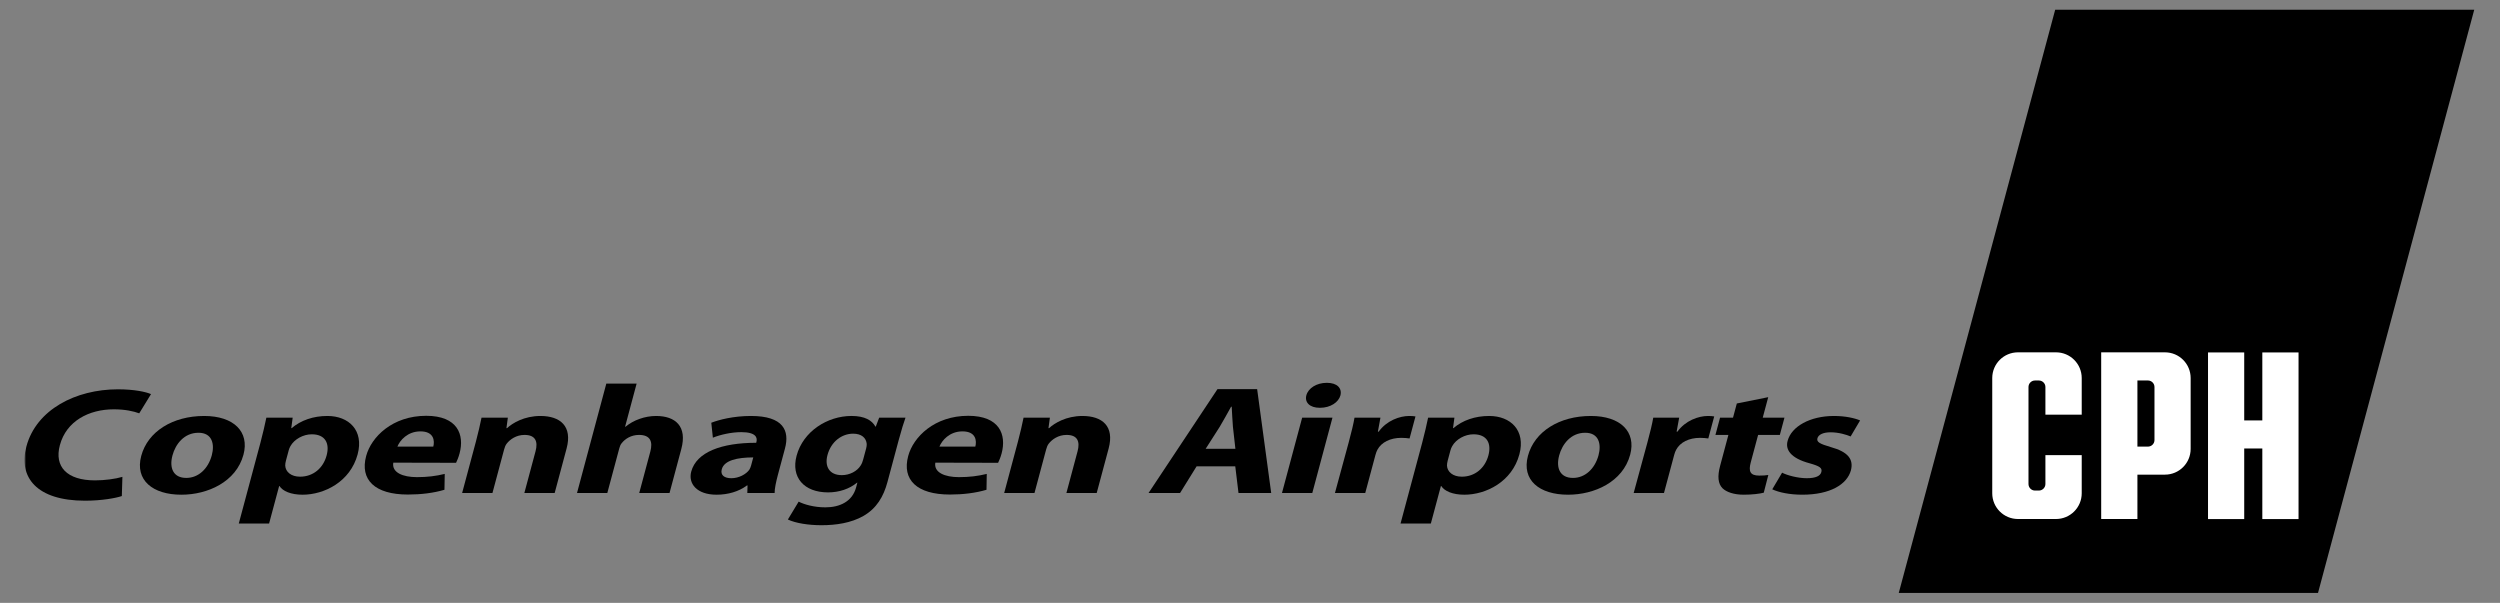 <?xml version="1.0" encoding="UTF-8"?>
<svg xmlns="http://www.w3.org/2000/svg" width="904" height="218" viewBox="0 0 904 218" fill="none">
  <rect x="0" y="0" width="904" height="218" fill="#808080" stroke="none"/>
  <g clip-path="url(#clip0_7025_331)">
    <mask id="mask0_7025_331" style="mask-type:luminance" maskUnits="userSpaceOnUse" x="8" y="3" width="887" height="212">
      <path d="M8.858 214.395H894.687V3.517H8.858V214.395Z" fill="white"></path>
    </mask>
    <g mask="url(#mask0_7025_331)">
      <path d="M44.053 179.374C41.829 180.126 36.785 181.052 30.725 181.052C13.274 181.052 6.553 172.605 9.546 161.436C13.112 148.13 27.359 140.776 42.64 140.776C48.555 140.776 52.797 141.702 54.604 142.513L50.346 149.461C48.3 148.709 45.265 148.011 41.147 148.011C32.164 148.011 23.988 152.237 21.65 160.976C19.556 168.784 24.232 173.703 34.34 173.703C37.857 173.703 41.742 173.184 44.264 172.432L44.053 179.374Z" fill="black"></path>
    </g>
    <mask id="mask1_7025_331" style="mask-type:luminance" maskUnits="userSpaceOnUse" x="-13" y="-12" width="924" height="247">
      <path d="M-12.851 234.265H910.027V-11.158H-12.851V234.265Z" fill="white"></path>
    </mask>
    <g mask="url(#mask1_7025_331)">
      <path d="M67.399 172.812C71.728 172.812 75.272 169.528 76.587 164.62C77.664 160.61 76.749 156.487 71.771 156.487C66.582 156.487 63.454 160.61 62.367 164.674C61.127 169.3 62.713 172.812 67.329 172.812H67.399ZM65.554 178.884C55.246 178.884 48.714 173.646 51.074 164.842C53.433 156.038 62.442 150.415 73.833 150.415C84.579 150.415 90.25 156.151 88.043 164.398C85.386 174.317 75.002 178.884 65.63 178.884H65.554Z" fill="black"></path>
      <path d="M103.397 166.571C103.218 167.242 103.137 167.794 103.137 168.357C103.245 170.64 105.307 172.367 108.478 172.367C113.24 172.367 116.871 169.298 118.11 164.677C119.273 160.332 117.634 157.042 112.731 157.042C109.625 157.042 106.411 158.828 105.015 161.333C104.75 161.782 104.528 162.334 104.398 162.837L103.397 166.571ZM94.154 160.164C95.107 156.598 95.772 153.59 96.314 151.025H105.832L105.323 154.813H105.464C108.824 151.972 113.278 150.413 118.396 150.413C126.113 150.413 131.648 155.592 129.322 164.288C126.665 174.206 117.26 178.887 109.398 178.887C105.145 178.887 102.185 177.545 101.075 175.765H100.935L97.304 189.303H86.346L94.154 160.164Z" fill="black"></path>
      <path d="M156.674 161.501C157.21 159.493 156.999 155.987 152.026 155.987C147.334 155.987 144.58 159.271 143.698 161.501H156.674ZM142.215 167.296C141.62 170.862 145.641 172.534 150.76 172.534C154.515 172.534 157.643 172.145 160.814 171.365L160.716 177.101C156.798 178.27 152.248 178.827 147.486 178.827C135.516 178.827 130.1 173.481 132.4 164.899C134.25 157.989 141.923 150.354 154.109 150.354C165.5 150.354 167.994 157.21 166.181 163.952C165.797 165.402 165.24 166.685 164.915 167.35L142.215 167.296Z" fill="black"></path>
      <path d="M172.079 159.717C172.988 156.319 173.611 153.478 174.119 151.027H183.638L183.129 154.814H183.345C185.266 153.029 189.498 150.415 195.418 150.415C202.625 150.415 207.035 154.143 204.882 162.168L200.569 178.272H189.606L193.654 163.169C194.595 159.663 193.648 157.266 189.682 157.266C186.657 157.266 184.417 158.884 183.21 160.442C182.772 160.999 182.49 161.779 182.279 162.558L178.069 178.272H167.106L172.079 159.717Z" fill="black"></path>
      <path d="M219.246 138.71H230.204L226.026 154.311H226.172C227.655 153.088 229.349 152.141 231.259 151.47C233.099 150.804 235.22 150.415 237.238 150.415C244.235 150.415 248.569 154.143 246.356 162.389L242.103 178.271H231.145L235.16 163.282C236.113 159.716 235.182 157.265 231.075 157.265C228.191 157.265 225.999 158.715 224.787 160.274C224.365 160.777 224.1 161.502 223.938 162.114L219.603 178.271H208.646L219.246 138.71Z" fill="black"></path>
      <path d="M272.378 165.402C266.61 165.402 261.853 166.457 260.993 169.693C260.408 171.863 261.999 172.923 264.451 172.923C267.118 172.923 269.797 171.527 270.982 169.807C271.247 169.357 271.453 168.854 271.588 168.356L272.378 165.402ZM281.29 171.695C280.608 174.26 280.078 176.765 280.105 178.27H270.23L270.311 175.542H270.094C267.205 177.718 263.287 178.886 259.104 178.886C251.962 178.886 248.785 174.871 249.949 170.526C251.848 163.448 260.96 160.11 273.439 160.11L273.525 159.774C273.915 158.324 273.455 156.262 268.049 156.262C264.445 156.262 260.371 157.209 257.773 158.27L257.205 152.864C259.938 151.804 265.143 150.413 271.561 150.413C283.319 150.413 285.565 155.759 283.844 162.171L281.29 171.695Z" fill="black"></path>
      <path d="M313.21 162.114C313.345 161.611 313.421 161.054 313.41 160.55C313.215 158.326 311.527 156.817 308.497 156.817C304.46 156.817 300.537 159.603 299.211 164.565C298.124 168.635 299.866 171.811 304.411 171.811C307.296 171.811 309.92 170.361 311.159 168.407C311.63 167.742 311.944 166.849 312.133 166.124L313.21 162.114ZM320.899 174.316C319.498 179.554 316.976 183.845 312.209 186.573C307.701 189.138 302.225 189.917 297.036 189.917C292.35 189.917 287.713 189.192 284.893 187.855L288.795 181.394C290.759 182.395 294.298 183.456 298.475 183.456C303.67 183.456 308.205 181.335 309.563 176.264L310.023 174.538H309.877C307.193 176.768 303.459 178.05 299.422 178.05C290.699 178.05 285.959 172.59 288.048 164.787C290.407 155.983 299.184 150.41 307.907 150.41C312.739 150.41 315.336 152.028 316.543 154.257H316.684L317.912 151.027H327.43C326.808 152.807 326.051 155.091 324.963 159.16L320.899 174.316Z" fill="black"></path>
      <path d="M352.677 161.501C353.213 159.493 353.002 155.987 348.024 155.987C343.338 155.987 340.583 159.271 339.696 161.501H352.677ZM338.213 167.296C337.618 170.862 341.638 172.534 346.763 172.534C350.513 172.534 353.64 172.145 356.811 171.365L356.719 177.101C352.796 178.27 348.251 178.827 343.489 178.827C331.52 178.827 326.103 173.481 328.403 164.899C330.248 157.989 337.921 150.354 350.107 150.354C361.503 150.354 363.992 157.21 362.185 163.952C361.8 165.402 361.238 166.685 360.913 167.35L338.213 167.296Z" fill="black"></path>
      <path d="M368.078 159.717C368.993 156.319 369.61 153.478 370.118 151.027H379.642L379.128 154.814H379.344C381.265 153.029 385.502 150.415 391.411 150.415C398.63 150.415 403.034 154.143 400.886 162.168L396.568 178.272H385.61L389.653 163.169C390.589 159.663 389.647 157.266 385.686 157.266C382.656 157.266 380.421 158.884 379.209 160.442C378.771 160.999 378.489 161.779 378.278 162.558L374.068 178.272H363.111L368.078 159.717Z" fill="black"></path>
      <path d="M446.717 162.279L445.824 154.314C445.629 152.085 445.521 149.238 445.385 147.069H445.164C443.919 149.298 442.366 152.139 441.062 154.314L435.97 162.279H446.717ZM432.685 168.632L426.712 178.269H415.316L440.239 140.716H454.584L459.666 178.269H447.842L446.673 168.632H432.685Z" fill="black"></path>
      <path d="M477.225 147.459C473.546 147.459 471.706 145.452 472.377 142.946C473.064 140.381 476.04 138.428 479.785 138.428C483.54 138.428 485.321 140.381 484.709 142.946C484.038 145.452 481.121 147.459 477.296 147.459H477.225ZM463.562 178.27L470.862 151.025H481.82L474.525 178.27H463.562Z" fill="black"></path>
      <path d="M487.681 159.997C488.758 155.987 489.386 153.368 489.791 151.025H499.169L498.244 156.095H498.53C501.409 152.086 506.111 150.414 509.575 150.414C510.587 150.414 511.074 150.468 511.836 150.581L509.699 158.547C508.795 158.438 507.962 158.325 506.734 158.325C502.697 158.325 499.521 159.937 498.081 162.616C497.789 163.173 497.556 163.785 497.362 164.51L493.671 178.27H482.714L487.681 159.997Z" fill="black"></path>
      <path d="M523.487 166.571C523.308 167.242 523.232 167.794 523.227 168.357C523.335 170.64 525.397 172.367 528.573 172.367C533.329 172.367 536.966 169.298 538.205 164.677C539.368 160.332 537.723 157.042 532.821 157.042C529.72 157.042 526.501 158.828 525.11 161.333C524.845 161.782 524.623 162.334 524.488 162.837L523.487 166.571ZM514.244 160.164C515.197 156.598 515.862 153.59 516.403 151.025H525.922L525.413 154.813H525.559C528.914 151.972 533.373 150.413 538.492 150.413C546.208 150.413 551.738 155.592 549.411 164.288C546.755 174.206 537.35 178.887 529.493 178.887C525.234 178.887 522.28 177.545 521.171 175.765H521.025L517.394 189.303H506.436L514.244 160.164Z" fill="black"></path>
      <path d="M568.833 172.812C573.156 172.812 576.706 169.528 578.026 164.62C579.098 160.61 578.183 156.487 573.205 156.487C568.016 156.487 564.893 160.61 563.8 164.674C562.561 169.3 564.147 172.812 568.757 172.812H568.833ZM566.987 178.884C556.679 178.884 550.148 173.646 552.507 164.842C554.866 156.038 563.871 150.415 575.266 150.415C586.013 150.415 591.684 156.151 589.476 164.398C586.819 174.317 576.435 178.884 567.058 178.884H566.987Z" fill="black"></path>
      <path d="M595.703 159.997C596.78 155.987 597.408 153.368 597.819 151.025H607.191L606.266 156.095H606.553C609.431 152.086 614.134 150.414 617.597 150.414C618.603 150.414 619.096 150.468 619.859 150.581L617.721 158.547C616.818 158.438 615.979 158.325 614.756 158.325C610.719 158.325 607.543 159.937 606.109 162.616C605.811 163.173 605.573 163.785 605.384 164.51L601.693 178.27H590.736L595.703 159.997Z" fill="black"></path>
      <path d="M639.392 143.614L637.406 151.021H645.263L643.591 157.266H635.734L633.077 167.185C632.195 170.469 632.871 171.973 636.118 171.973C637.633 171.973 638.369 171.919 639.424 171.752L637.779 178.158C636.302 178.548 633.548 178.884 630.518 178.884C626.984 178.884 624.284 177.937 622.85 176.546C621.264 174.928 620.961 172.309 621.99 168.467L624.987 157.266H620.301L621.973 151.021H626.659L628.034 145.897L639.392 143.614Z" fill="black"></path>
      <path d="M644.408 170.918C646.172 171.865 650.073 172.92 653.315 172.92C656.626 172.92 658.223 172.087 658.596 170.696C658.986 169.246 658.087 168.575 654.332 167.52C647.471 165.68 645.496 162.558 646.415 159.381C647.79 154.257 654.446 150.415 663.168 150.415C667.276 150.415 670.674 151.194 672.611 152.027L669.186 157.823C667.763 157.211 664.9 156.319 661.946 156.319C659.278 156.319 657.541 157.152 657.178 158.488C656.821 159.83 658.012 160.496 662.027 161.67C668.266 163.396 670.29 166.069 669.305 170.025C667.93 175.149 661.81 178.883 651.718 178.883C647.103 178.883 643.217 178.05 640.847 176.935L644.408 170.918Z" fill="black"></path>
      <path d="M894.685 3.517L838.193 214.396H686.594L743.156 3.517H894.685Z" fill="black"></path>
      <path d="M818.057 127.443V152.026H811.509V127.443H798.42V187.696H811.509V162.172H818.057V187.696H831.152V127.443H818.057Z" fill="white"></path>
      <path d="M739.621 149.935V139.94C739.621 138.642 738.555 137.586 737.251 137.586H735.85C734.551 137.586 733.501 138.642 733.501 139.94V175.021C733.501 176.32 734.551 177.386 735.85 177.386H737.251C738.555 177.386 739.621 176.32 739.621 175.021V164.572H752.749V178.376C752.749 183.5 748.588 187.672 743.452 187.672H729.692C724.557 187.672 720.396 183.5 720.396 178.376V136.699C720.396 131.558 724.557 127.403 729.692 127.403H743.452C748.588 127.403 752.749 131.558 752.749 136.699V149.935H739.621Z" fill="white"></path>
      <path d="M779.059 159.124C779.059 160.439 777.998 161.494 776.694 161.494H772.89V137.582H776.694C777.998 137.582 779.059 138.643 779.059 139.942V159.124ZM782.852 127.404H759.79V187.674H772.89V171.629H782.852C787.987 171.629 792.138 167.457 792.138 162.317V136.695C792.138 131.56 787.987 127.404 782.852 127.404Z" fill="white"></path>
    </g>
  </g>
  <defs>
    <clipPath id="clip0_7025_331">
      <rect width="903.543" height="217.913" fill="white"></rect>
    </clipPath>
  </defs>
</svg>
